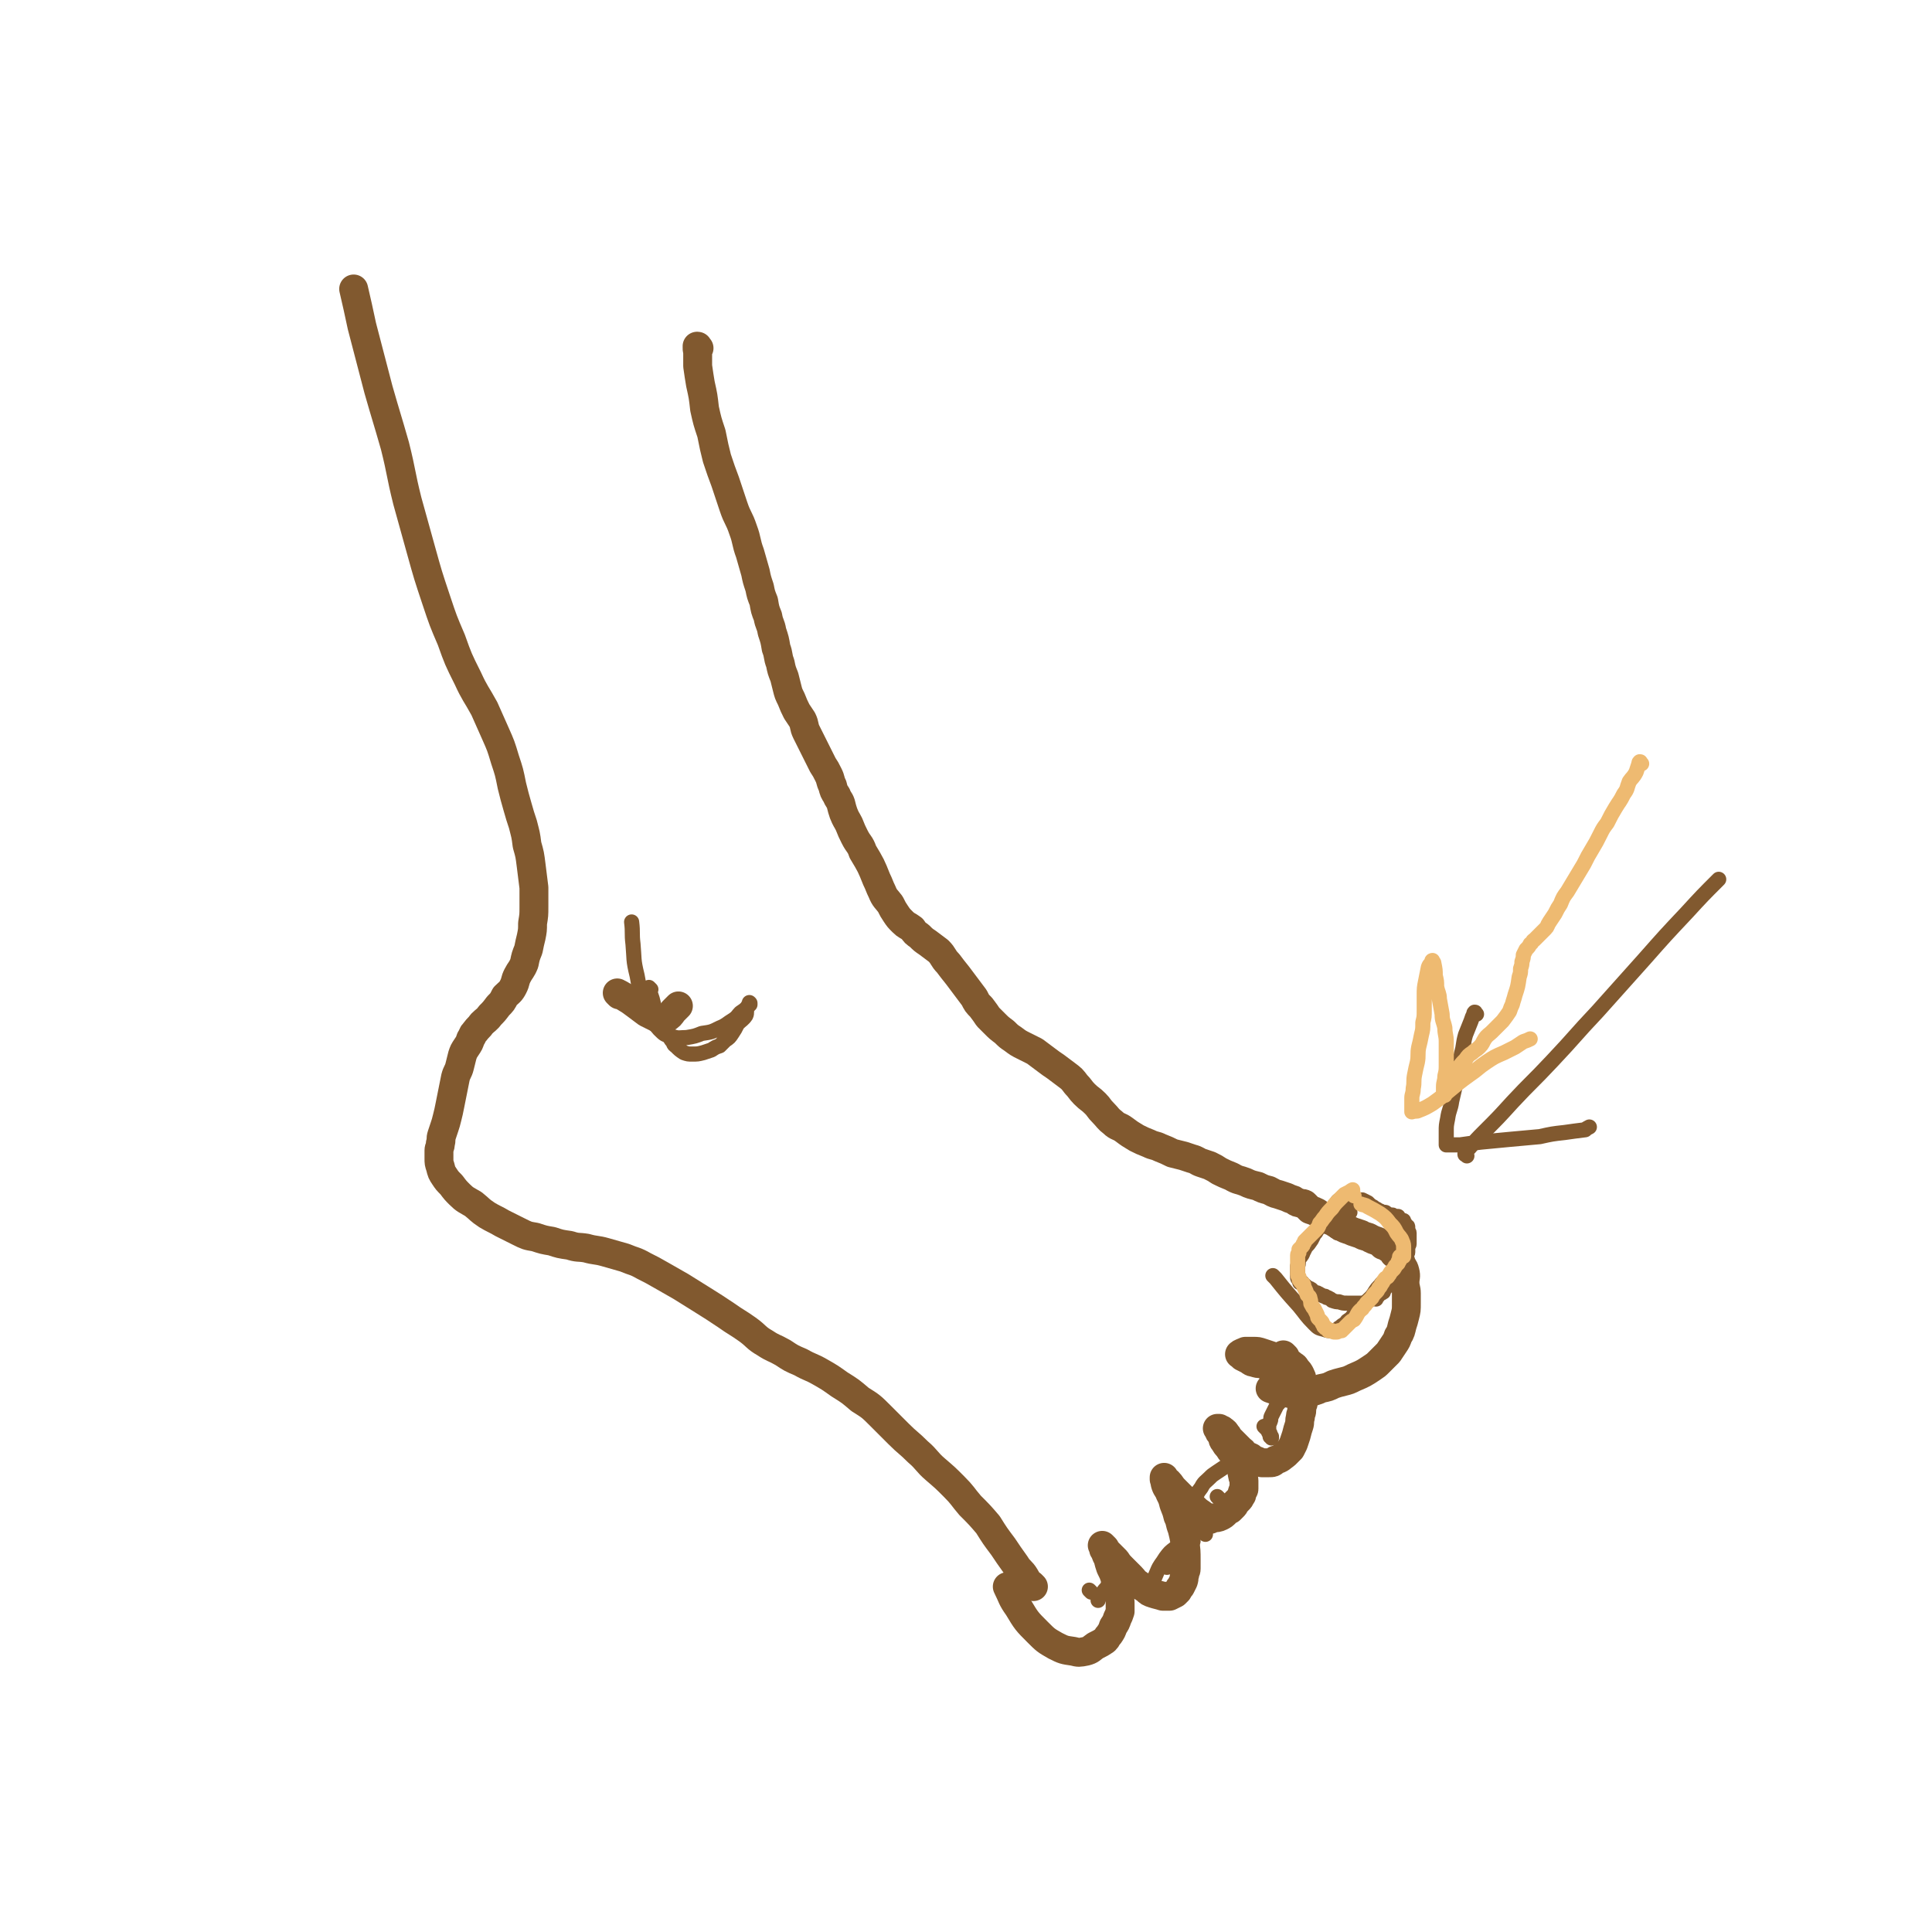 <svg viewBox='0 0 1404 1404' version='1.1' xmlns='http://www.w3.org/2000/svg' xmlns:xlink='http://www.w3.org/1999/xlink'><g fill='none' stroke='#81592F' stroke-width='21' stroke-linecap='round' stroke-linejoin='round'><path d='M508,253c-1,-1 -1,-1 -1,-1 -1,-1 0,0 0,0 0,0 0,0 0,0 0,0 0,-1 0,0 -1,1 0,2 0,5 0,4 0,4 0,9 1,7 1,7 2,13 2,9 2,9 3,18 2,9 2,9 5,18 2,10 2,10 4,18 3,9 3,9 6,17 3,9 3,9 6,18 3,9 4,8 7,17 3,8 2,9 5,17 2,7 2,7 4,14 1,5 1,5 3,11 1,5 1,5 3,10 1,6 1,6 3,11 1,6 2,5 3,11 2,6 2,6 3,12 2,5 1,6 3,11 1,5 1,5 3,10 1,4 1,4 2,8 1,4 1,4 3,8 2,5 2,5 4,9 2,3 2,3 4,6 2,4 1,5 3,9 2,4 2,4 4,8 2,4 2,4 4,8 2,4 2,4 4,8 2,3 2,3 4,7 2,4 1,4 3,8 1,4 1,4 3,7 1,3 2,3 3,6 1,4 1,4 2,7 2,5 2,4 4,8 2,5 2,5 4,9 3,6 4,5 6,11 6,10 6,10 10,20 2,4 2,5 4,9 2,5 3,5 6,9 2,4 2,4 4,7 2,3 2,3 5,6 3,3 3,2 7,5 2,3 2,3 5,5 3,3 3,3 6,5 4,3 4,3 8,6 4,4 3,5 7,9 3,4 3,4 7,9 3,4 3,4 6,8 3,4 3,4 6,8 2,4 2,4 5,7 3,4 3,4 5,7 2,2 2,2 5,5 3,3 3,3 7,6 3,3 3,3 6,5 4,3 4,3 8,5 4,2 4,2 8,4 4,3 4,3 8,6 4,3 4,3 7,5 4,3 4,3 8,6 4,3 4,3 7,7 3,3 3,4 6,7 4,4 4,3 8,7 3,3 2,3 6,7 3,3 3,4 7,7 3,3 4,2 8,5 4,3 4,3 9,6 4,2 4,2 9,4 4,2 4,1 8,3 5,2 5,2 9,4 4,1 4,1 8,2 3,1 3,1 6,2 4,1 4,2 7,3 3,1 3,1 6,2 4,2 4,2 7,4 4,2 4,2 9,4 5,3 5,2 10,4 4,2 5,2 9,3 4,2 4,2 8,3 4,2 3,2 7,3 3,1 3,1 6,2 2,1 2,1 5,2 2,1 2,2 4,2 2,1 2,0 4,1 2,2 2,2 4,4 3,1 3,1 5,2 3,2 3,2 5,4 3,2 3,1 7,3 3,2 3,2 7,4 3,2 3,1 7,3 3,1 3,1 6,2 3,2 4,1 7,3 2,1 2,1 5,2 2,1 2,1 4,3 2,1 2,0 4,2 2,0 2,1 3,2 1,1 1,1 1,2 2,1 2,1 3,2 1,2 1,2 2,4 1,4 2,3 3,7 1,4 0,4 0,8 0,4 1,4 1,8 0,3 0,3 0,7 0,5 0,5 -1,9 -1,4 -1,4 -2,7 -1,4 -1,5 -3,8 -1,3 -1,3 -3,6 -2,3 -2,3 -4,6 -2,2 -2,2 -4,4 -1,1 -1,1 -3,3 -2,2 -2,2 -5,4 -6,4 -6,4 -13,7 -4,2 -4,2 -8,3 -4,1 -4,1 -7,2 -4,2 -4,2 -9,3 -2,1 -2,1 -5,2 -4,1 -4,2 -7,2 -4,1 -4,0 -9,0 -5,-1 -5,-1 -11,-2 -2,-1 -2,-1 -5,-2 '/><path d='M934,986c-1,-1 -1,-1 -1,-1 -1,-1 0,0 0,0 0,0 0,1 0,1 0,1 0,1 1,2 0,1 0,1 -1,2 0,0 0,1 -1,1 -1,1 -1,1 -3,1 -3,1 -3,1 -6,1 -3,0 -3,-1 -6,-2 -3,0 -3,0 -6,-1 -2,0 -2,-1 -4,-2 -2,-1 -2,-1 -4,-2 -1,-1 -1,-1 -1,-1 -1,-1 -2,-1 -1,-1 1,-1 2,-1 4,-2 3,0 3,0 6,0 3,0 3,0 6,1 3,1 3,1 6,2 3,1 3,1 6,2 3,1 3,1 5,2 3,1 3,1 5,3 2,1 2,1 3,3 2,2 2,2 3,4 1,2 1,2 1,3 1,4 1,4 2,8 0,1 0,2 0,3 0,4 -1,4 -1,7 -1,2 -1,2 -1,5 0,2 -1,2 -1,5 -1,3 0,3 -1,6 -1,3 -1,3 -2,7 -1,3 -1,3 -2,6 -1,2 -1,2 -2,4 -1,1 -1,1 -2,2 -1,1 -1,1 -2,2 -3,2 -3,3 -7,4 -2,2 -2,2 -5,2 -2,0 -3,0 -5,0 -3,-1 -2,-1 -5,-2 -2,-1 -2,-1 -3,-2 -2,-1 -3,-1 -4,-2 -2,-1 -1,-2 -3,-3 -2,-2 -2,-2 -4,-4 -2,-2 -2,-2 -4,-4 -2,-2 -1,-2 -3,-4 -1,-2 -2,-2 -3,-3 -1,0 -1,0 -2,-1 0,0 0,0 -1,0 0,0 -1,0 0,0 1,3 1,3 3,5 1,3 0,3 2,5 1,2 1,2 3,4 1,2 1,2 3,4 1,2 2,2 3,4 1,2 1,2 2,4 1,1 1,1 1,3 1,2 0,2 1,5 0,2 1,2 1,4 0,1 0,2 0,3 0,2 0,2 0,3 0,1 -1,1 -1,2 -1,2 0,2 -1,3 -1,2 -1,2 -2,3 -1,1 -1,1 -2,2 -1,2 -1,2 -2,3 -1,1 -1,1 -2,2 -2,1 -2,1 -3,2 -2,2 -2,2 -4,3 -2,1 -3,1 -5,1 -2,0 -2,2 -4,1 -3,-1 -2,-2 -5,-4 -3,-2 -3,-2 -6,-5 -4,-3 -4,-4 -8,-7 -3,-3 -3,-3 -6,-6 -2,-2 -2,-3 -4,-5 -2,-1 -2,-1 -3,-2 0,-1 0,-1 0,-1 0,-1 0,0 0,0 1,2 0,2 1,5 1,3 2,3 3,6 2,4 2,4 3,8 2,5 2,5 3,9 2,4 1,4 3,9 1,4 1,4 2,9 1,7 1,7 1,14 0,3 0,3 0,6 0,2 -1,2 -1,4 -1,2 0,2 -1,5 -1,2 -1,2 -2,4 -1,1 -1,1 -2,3 -1,1 -1,1 -2,2 -2,1 -2,1 -4,2 -2,0 -2,0 -5,0 -3,-1 -4,-1 -7,-2 -3,-1 -3,-1 -5,-3 -3,-2 -3,-2 -6,-4 -3,-2 -3,-3 -5,-5 -3,-3 -3,-3 -6,-6 -3,-3 -3,-3 -5,-6 -3,-3 -3,-3 -5,-5 -2,-2 -2,-2 -3,-4 -1,-1 -1,-1 -2,-2 0,0 0,0 0,0 1,1 1,1 1,3 2,3 1,3 3,6 1,4 1,4 2,7 2,4 2,4 3,7 1,3 0,3 1,6 1,4 2,4 2,7 1,4 1,4 1,7 0,3 0,3 0,5 -1,3 -1,3 -2,5 -1,3 -1,3 -3,6 -1,3 -1,3 -3,6 -2,2 -1,2 -3,4 -3,2 -3,2 -7,4 -3,2 -3,3 -7,4 -5,1 -5,1 -9,0 -7,-1 -7,-1 -13,-4 -7,-4 -7,-4 -13,-10 -8,-8 -8,-8 -14,-18 -5,-7 -4,-7 -8,-15 '/><path d='M751,1153c-1,-1 -1,-1 -1,-1 -1,-1 0,0 0,0 0,0 0,0 0,0 -1,0 -1,0 -2,-1 -2,-2 -1,-2 -3,-5 -3,-5 -4,-4 -7,-9 -5,-7 -5,-7 -9,-13 -6,-8 -6,-8 -11,-16 -6,-7 -6,-7 -13,-14 -6,-7 -5,-7 -12,-14 -6,-6 -6,-6 -13,-12 -7,-6 -6,-7 -13,-13 -7,-7 -7,-6 -14,-13 -7,-7 -7,-7 -13,-13 -7,-7 -7,-7 -15,-12 -7,-6 -7,-6 -15,-11 -7,-5 -7,-5 -14,-9 -7,-4 -7,-3 -14,-7 -7,-3 -7,-3 -13,-7 -7,-4 -7,-3 -13,-7 -7,-4 -6,-5 -13,-10 -7,-5 -8,-5 -15,-10 -9,-6 -9,-6 -17,-11 -8,-5 -8,-5 -16,-10 -7,-4 -7,-4 -14,-8 -7,-4 -7,-4 -13,-7 -7,-4 -7,-3 -14,-6 -7,-2 -7,-2 -14,-4 -7,-2 -7,-1 -14,-3 -6,-1 -6,0 -12,-2 -7,-1 -7,-1 -13,-3 -6,-1 -6,-1 -12,-3 -6,-1 -6,-1 -12,-4 -6,-3 -6,-3 -12,-6 -5,-3 -6,-3 -11,-6 -6,-4 -5,-4 -10,-8 -5,-3 -6,-3 -10,-7 -3,-3 -3,-3 -6,-7 -3,-3 -3,-3 -5,-6 -2,-3 -2,-3 -3,-7 -1,-3 -1,-3 -1,-6 0,-3 0,-3 0,-6 0,-2 1,-2 1,-5 1,-3 0,-3 1,-6 1,-3 1,-3 2,-6 1,-3 1,-3 2,-7 1,-4 1,-4 2,-9 1,-5 1,-5 2,-10 1,-5 1,-5 2,-10 1,-4 2,-4 3,-8 1,-4 1,-4 2,-8 1,-3 1,-3 3,-6 2,-3 2,-3 3,-6 2,-3 1,-3 3,-5 3,-4 3,-3 5,-6 3,-3 4,-3 6,-6 3,-3 3,-3 6,-7 3,-3 3,-3 5,-7 3,-3 4,-3 6,-7 2,-4 1,-4 3,-8 2,-4 3,-4 5,-9 1,-5 1,-5 3,-10 1,-5 1,-5 2,-9 1,-5 1,-5 1,-10 1,-6 1,-6 1,-12 0,-7 0,-7 0,-14 -1,-8 -1,-8 -2,-16 -1,-8 -1,-8 -3,-15 -1,-8 -1,-7 -3,-15 -2,-6 -2,-6 -4,-13 -2,-7 -2,-7 -4,-15 -2,-10 -2,-10 -5,-19 -3,-10 -3,-10 -7,-19 -4,-9 -4,-9 -8,-18 -6,-11 -7,-11 -12,-22 -7,-14 -7,-14 -12,-28 -6,-14 -6,-14 -11,-29 -6,-18 -6,-18 -11,-36 -5,-18 -5,-18 -10,-36 -5,-20 -4,-20 -9,-40 -6,-21 -6,-20 -12,-41 -6,-23 -6,-23 -12,-46 -3,-14 -3,-14 -6,-27 '/><path d='M450,723c-1,-1 -1,-1 -1,-1 -1,-1 0,0 0,0 0,0 0,0 0,0 0,0 -1,-1 0,0 1,0 2,1 4,2 5,3 5,3 9,6 4,3 4,3 8,6 4,2 4,2 8,4 3,0 3,1 6,0 3,-2 3,-2 5,-5 2,-2 2,-2 4,-4 '/></g>
<g fill='none' stroke='#81592F' stroke-width='11' stroke-linecap='round' stroke-linejoin='round'><path d='M972,896c-1,-1 -2,-1 -1,-1 0,-1 0,0 1,0 2,0 2,0 3,0 4,0 4,0 7,1 5,1 5,2 9,3 5,1 5,1 10,2 4,1 4,2 9,3 3,1 3,1 7,2 2,1 2,1 4,2 0,1 0,1 1,2 0,0 0,0 0,1 0,1 0,1 0,2 0,2 0,2 0,4 0,1 0,1 -1,1 -2,2 -2,2 -4,3 -2,2 -1,2 -3,4 -3,2 -3,2 -5,4 -3,3 -4,2 -6,5 -4,4 -3,4 -6,8 -3,3 -3,3 -7,7 -3,3 -3,3 -6,6 -2,3 -2,3 -5,5 -1,2 -1,1 -3,3 -1,0 -1,1 -3,2 -1,1 0,1 -2,2 -1,0 -1,0 -3,0 -3,0 -3,0 -6,-1 -4,-1 -4,-1 -7,-4 -6,-6 -6,-7 -11,-13 -9,-10 -9,-10 -17,-20 -1,-1 -1,-1 -2,-2 '/><path d='M920,1038c-1,-1 -1,-1 -1,-1 -1,-1 0,0 0,0 0,0 0,0 0,0 '/><path d='M886,1089c-1,-1 -1,-1 -1,-1 -1,-1 0,0 0,0 0,0 0,0 0,0 0,0 0,0 0,0 '/><path d='M848,1139c-1,-1 -1,-1 -1,-1 -1,-1 0,0 0,0 0,0 0,0 0,0 0,0 0,0 0,0 '/><path d='M793,1157c-1,-1 -1,-1 -1,-1 -1,-1 0,0 0,0 '/><path d='M1073,737c-1,-1 -1,-1 -1,-1 -1,-1 0,0 0,0 0,0 0,0 0,0 0,0 0,0 0,0 -1,-1 0,0 0,0 0,0 0,0 0,0 0,0 0,-1 0,0 -1,0 -1,0 -1,1 -1,2 -1,2 -2,5 -2,5 -2,5 -4,10 -2,7 -1,7 -3,14 -3,17 -3,17 -7,34 -1,7 -2,6 -3,13 -1,5 -1,5 -1,9 0,3 0,3 0,6 0,2 0,2 0,3 0,1 0,1 0,1 0,0 0,0 1,0 4,0 4,0 9,0 7,-1 7,-1 15,-2 10,-1 10,-1 21,-2 11,-1 11,-1 22,-2 9,-2 9,-2 18,-3 7,-1 7,-1 15,-2 1,-1 1,-1 3,-2 '/><path d='M1066,840c-1,-1 -1,-1 -1,-1 -1,-1 0,0 0,0 0,0 0,0 0,0 0,0 -1,0 0,0 0,-2 1,-3 3,-5 5,-6 5,-6 11,-12 10,-10 10,-10 20,-21 14,-15 14,-14 29,-30 17,-18 16,-18 33,-36 17,-19 17,-19 34,-38 15,-17 15,-17 31,-34 11,-12 11,-12 23,-24 '/><path d='M940,1011c-1,-1 -1,-1 -1,-1 -1,-1 0,0 0,0 0,0 0,0 0,0 -1,1 -2,0 -3,1 -1,1 -1,1 -2,2 -1,2 -1,2 -3,4 -1,2 -1,2 -3,4 -1,2 -1,2 -2,4 -1,2 -1,2 -2,4 -1,2 0,2 -1,4 0,1 -1,1 -1,3 0,1 0,1 0,3 0,1 0,1 0,2 0,0 1,0 1,1 0,1 0,1 0,2 0,0 1,0 1,0 0,0 0,1 0,1 '/><path d='M905,1060c-1,-1 -1,-1 -1,-1 -1,-1 0,0 0,0 0,0 -1,0 -1,0 -1,0 -1,1 -2,1 -2,1 -2,1 -4,2 -1,1 -1,1 -3,2 -2,1 -2,1 -4,2 -3,2 -3,2 -6,4 -3,2 -3,2 -5,4 -3,3 -4,3 -6,7 -3,4 -3,4 -4,8 -2,5 -2,5 -2,9 0,5 1,5 3,10 2,3 3,3 6,7 '/><path d='M867,1120c-1,-1 -1,-1 -1,-1 -1,-1 0,0 0,0 0,0 0,-1 0,-1 -1,0 -1,0 -2,0 -2,1 -2,1 -4,2 -3,2 -3,2 -6,5 -4,3 -4,3 -7,7 -3,5 -4,5 -6,10 -3,7 -3,7 -5,14 '/><path d='M812,1149c-1,-1 -1,-1 -1,-1 -1,-1 0,0 0,0 0,0 0,0 0,0 0,0 0,0 0,0 -1,-1 0,0 0,0 0,0 0,0 0,0 0,0 0,-1 0,0 -1,0 -1,0 -2,1 -2,2 -2,1 -4,4 -4,4 -3,4 -7,9 0,1 0,1 0,1 '/><path d='M981,881c-1,-1 -1,-1 -1,-1 -1,-1 0,0 0,0 0,0 0,0 0,0 0,0 0,0 0,0 -1,-1 0,0 0,0 0,0 0,0 0,0 0,0 0,0 0,0 -2,-1 -2,-1 -3,-2 -1,-1 -1,-1 -2,-2 -1,-1 -1,-1 -2,-2 0,0 -1,0 -1,0 0,0 0,-1 0,-1 1,-1 1,-1 2,-1 2,-1 2,-1 4,-1 2,0 2,0 4,0 1,0 1,1 3,1 2,0 2,0 5,0 2,1 2,1 4,2 1,1 1,1 2,2 2,1 2,1 3,2 1,1 1,0 2,1 1,1 1,1 2,1 1,1 2,1 3,1 1,0 1,0 2,1 2,1 2,1 4,1 0,1 0,0 0,0 1,1 1,1 2,1 1,0 1,0 2,0 0,0 0,1 0,1 0,0 0,0 0,0 1,1 1,1 2,2 0,0 0,0 0,0 1,0 1,0 2,0 0,0 -1,1 0,1 0,1 0,0 1,1 0,1 0,1 0,2 0,0 1,0 1,0 1,0 1,0 1,1 0,1 0,1 0,2 0,1 1,1 1,2 0,1 0,1 0,2 0,2 0,2 0,3 0,2 0,2 0,3 0,1 -1,1 -1,3 0,1 0,1 0,3 0,1 -1,1 -1,2 -1,2 -1,2 -1,3 0,2 0,2 0,3 0,1 -1,1 -1,2 -1,1 -1,1 -1,2 -1,1 0,1 -1,2 -1,2 -1,2 -2,3 -1,1 -1,1 -2,1 -1,1 -1,1 -2,2 -1,1 -1,1 -2,2 -1,1 -1,1 -2,2 -1,2 -1,2 -2,3 -1,1 0,2 -1,2 -1,1 -2,1 -2,1 -2,1 -1,2 -2,2 -1,1 -1,0 -1,0 0,1 0,1 0,2 0,0 0,-1 -1,-1 0,0 0,0 -1,0 0,0 -1,0 -1,0 -1,1 -1,1 -2,2 -1,0 -1,0 -2,1 -2,1 -2,1 -4,1 -3,0 -3,0 -5,0 -3,0 -3,0 -5,0 -3,0 -3,0 -6,-1 -2,0 -2,0 -5,-1 -1,-1 -1,-1 -3,-2 -1,0 -1,0 -2,-1 -1,0 -1,0 -3,-1 -1,0 -1,-1 -2,-1 -1,-1 -1,0 -3,-1 -1,-1 -1,-1 -2,-2 -1,-1 -1,0 -2,-1 -1,0 -1,0 -2,-1 0,0 0,-1 -1,-1 0,0 0,0 -1,-1 0,0 0,0 0,0 -1,-1 0,-1 -1,-1 -1,0 -1,0 -1,0 -1,0 0,0 0,0 0,-1 -1,-1 -1,-2 -1,-1 -1,-1 -1,-2 0,-2 0,-2 0,-4 0,-2 0,-2 0,-4 1,-2 0,-3 1,-5 1,-2 2,-2 3,-5 1,-2 1,-2 2,-4 2,-2 2,-2 4,-5 1,-2 1,-2 2,-4 2,-2 2,-3 3,-5 3,-3 3,-2 6,-5 1,-1 1,-1 2,-2 '/><path d='M473,719c-1,-1 -1,-1 -1,-1 -1,-1 0,0 0,0 0,0 0,0 0,0 0,0 0,0 0,0 -1,-1 0,0 0,0 0,1 0,1 0,2 1,3 1,3 2,6 1,4 1,4 2,8 2,5 2,5 4,9 4,7 4,7 8,13 2,2 1,3 3,4 3,3 3,3 6,5 3,1 3,1 6,1 4,0 4,0 8,-1 3,-1 3,-1 6,-2 3,-2 3,-2 6,-3 2,-2 2,-2 4,-4 3,-2 3,-2 5,-5 2,-3 2,-3 4,-7 3,-3 4,-3 6,-6 1,-2 0,-3 1,-6 1,-1 1,-1 2,-2 0,-1 0,-1 0,-1 0,0 0,0 0,0 0,0 0,0 0,0 -1,-1 0,0 0,0 -1,1 -1,1 -2,3 -2,2 -2,2 -5,4 -2,2 -2,3 -5,5 -5,3 -5,4 -10,6 -6,3 -6,3 -13,4 -5,2 -5,2 -11,3 -5,0 -6,1 -11,-1 -5,-1 -5,-1 -9,-5 -6,-7 -6,-8 -10,-16 -4,-11 -4,-12 -6,-23 -3,-12 -2,-12 -3,-23 -1,-8 0,-8 -1,-16 '/></g>
<g fill='none' stroke='#EEBA71' stroke-width='11' stroke-linecap='round' stroke-linejoin='round'><path d='M1193,555c-1,-1 -1,-1 -1,-1 -1,-1 0,0 0,0 0,0 0,0 0,0 0,0 0,-1 0,0 -1,0 -1,0 -1,1 -1,3 -1,3 -2,6 -2,4 -3,4 -5,7 -2,5 -1,5 -4,9 -3,6 -3,5 -6,10 -3,5 -3,5 -6,11 -3,4 -3,4 -5,8 -3,6 -3,6 -6,11 -3,5 -3,5 -6,11 -3,5 -3,5 -6,10 -3,5 -3,5 -6,10 -3,4 -3,4 -5,9 -2,3 -2,3 -4,7 -2,3 -2,3 -4,6 -2,3 -1,3 -3,5 -2,2 -2,2 -4,4 -2,2 -2,2 -4,4 -2,1 -1,2 -3,3 -1,2 -1,2 -3,4 -1,2 -1,2 -2,4 0,2 0,2 -1,5 0,2 0,2 -1,5 0,3 0,3 -1,6 -1,7 -1,7 -3,13 -1,4 -1,3 -2,7 -1,2 -1,2 -2,5 -2,3 -2,3 -5,7 -2,2 -2,2 -4,4 -2,2 -2,2 -4,4 -2,2 -3,2 -5,5 -2,3 -1,3 -4,6 -2,2 -3,2 -5,4 -3,2 -3,2 -5,5 -3,3 -3,3 -5,6 -3,4 -2,4 -4,7 -2,3 -2,3 -3,5 -1,2 0,2 -1,4 0,1 0,1 -1,2 -1,1 -1,1 -1,2 -1,0 -1,-1 -1,-1 0,-2 0,-2 0,-5 0,-4 1,-4 1,-8 1,-4 1,-4 1,-9 0,-4 0,-4 0,-8 0,-4 0,-4 0,-8 0,-5 -1,-5 -1,-10 -1,-5 -2,-5 -2,-10 -1,-5 -1,-6 -2,-11 0,-4 -1,-4 -2,-9 0,-4 0,-4 -1,-8 0,-4 0,-4 -1,-9 0,-1 -1,-1 -1,-1 -1,-1 0,-1 0,-1 0,0 0,0 0,0 -1,3 -2,2 -3,5 -1,5 -1,5 -2,10 -1,5 -1,5 -1,11 0,5 0,5 0,10 0,5 0,5 -1,9 0,5 0,5 -1,9 -1,5 -1,5 -2,9 -1,5 0,6 -1,11 -1,4 -1,4 -2,9 -1,5 0,5 -1,10 0,4 -1,4 -1,7 0,3 0,3 0,5 0,2 0,2 0,3 0,1 0,1 0,2 0,0 0,0 0,0 0,0 0,0 0,0 3,-1 3,0 5,-1 5,-2 5,-2 10,-5 14,-10 13,-11 27,-21 6,-4 6,-5 12,-9 6,-4 6,-4 13,-7 4,-2 4,-2 8,-4 3,-2 3,-2 6,-4 3,-1 3,-1 5,-2 '/><path d='M984,869c-1,-1 -1,-1 -1,-1 -1,-1 0,0 0,0 0,0 0,0 0,0 0,0 0,0 0,-1 0,-1 0,-1 0,-2 0,0 0,-1 0,0 -1,0 -1,0 -2,1 -2,1 -2,1 -4,2 -2,2 -2,2 -4,4 -3,3 -3,3 -5,6 -3,3 -3,3 -5,6 -2,2 -2,3 -4,5 -1,3 -1,3 -3,5 -1,1 -1,1 -3,3 -1,1 -1,1 -3,3 -1,1 -1,1 -2,2 0,1 0,1 -1,2 0,1 0,1 -1,2 -1,1 -1,1 -2,2 0,1 0,1 0,2 0,1 -1,1 -1,2 0,0 0,0 0,1 0,1 0,1 0,2 0,1 0,1 0,2 0,0 0,0 0,1 0,2 0,2 0,4 0,2 0,2 0,3 0,2 0,2 1,3 0,2 0,2 1,3 1,2 2,1 2,2 1,1 0,2 1,3 1,2 1,2 2,5 1,1 2,1 2,3 1,2 0,3 1,4 1,2 1,2 2,3 1,2 1,2 2,4 1,2 0,2 1,3 1,1 1,1 2,2 1,1 1,1 1,2 1,1 1,1 1,2 1,0 1,0 1,1 1,0 1,0 2,1 0,1 0,1 1,1 1,0 1,0 2,0 1,1 1,1 2,1 0,0 0,0 1,0 1,0 1,0 2,-1 1,0 1,0 2,0 0,0 0,-1 1,-1 1,-1 1,-1 2,-2 2,-2 2,-2 3,-3 1,-1 1,-1 3,-2 3,-4 2,-5 6,-8 1,-2 2,-2 3,-4 2,-2 2,-2 4,-4 1,-2 1,-2 3,-4 1,-1 1,-1 2,-3 1,-1 1,-1 2,-3 1,-1 1,-2 2,-3 1,-2 2,-1 3,-3 1,-1 1,-2 2,-3 1,-1 1,-1 2,-2 1,-1 0,-1 1,-2 1,-1 1,-1 2,-2 0,0 0,-1 0,-1 0,-1 1,0 1,-1 0,-1 0,-1 0,-1 0,-1 0,-1 0,-1 0,-1 0,-1 1,-1 1,0 1,0 2,0 0,0 0,0 0,-1 0,0 0,0 0,-1 0,-2 0,-2 0,-4 0,-2 0,-3 -1,-5 -1,-3 -2,-3 -4,-6 -2,-4 -2,-4 -5,-7 -3,-4 -3,-4 -7,-7 -5,-3 -5,-3 -9,-5 -3,-2 -3,-1 -5,-2 '/></g>
</svg>
